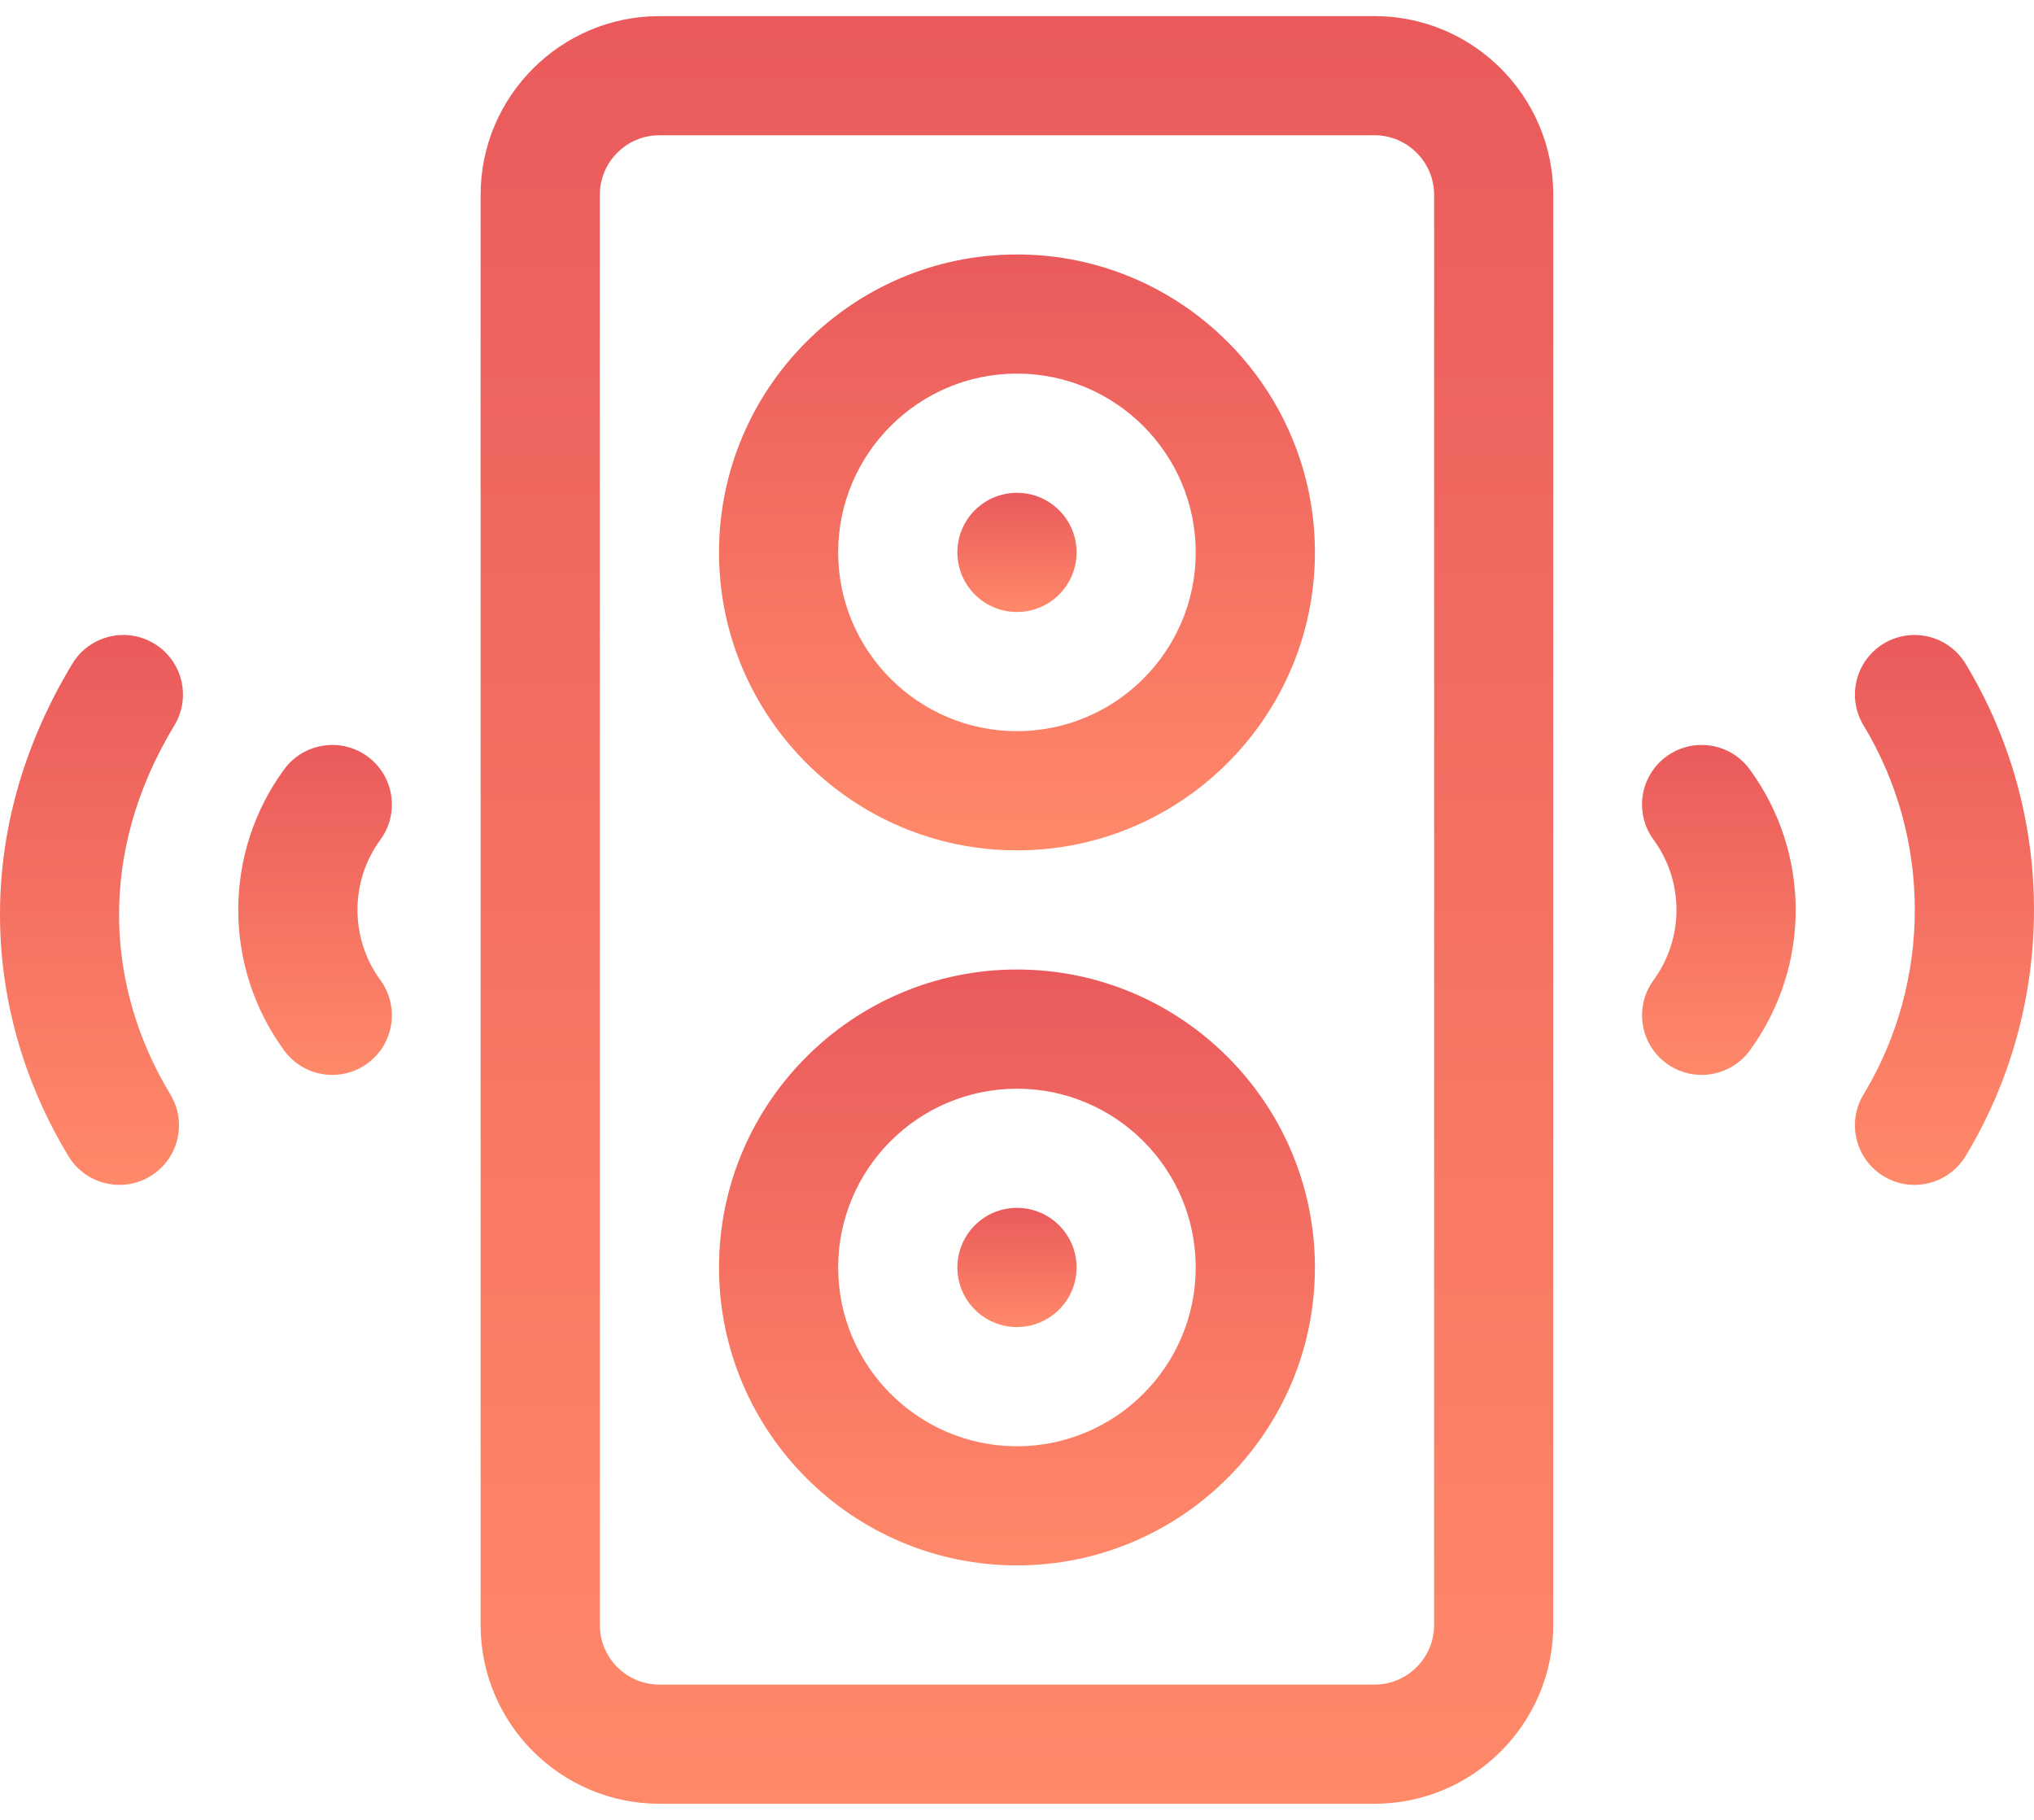 <svg width="38" height="34" viewBox="0 0 38 34" fill="none" xmlns="http://www.w3.org/2000/svg">
<path d="M25.679 0.301H12.319C10.478 0.301 8.979 1.799 8.979 3.641V30.359C8.979 32.201 10.478 33.699 12.319 33.699H25.679C27.521 33.699 29.019 32.201 29.019 30.359V3.641C29.019 1.799 27.521 0.301 25.679 0.301ZM26.793 30.359C26.793 30.973 26.293 31.473 25.679 31.473H12.319C11.706 31.473 11.206 30.973 11.206 30.359V3.641C11.206 3.027 11.706 2.527 12.319 2.527H25.679C26.293 2.527 26.793 3.027 26.793 3.641V30.359Z" fill="url(#paint0_linear_13_1887)"/>
<path d="M18.999 11.434C19.614 11.434 20.113 10.935 20.113 10.32C20.113 9.705 19.614 9.207 18.999 9.207C18.384 9.207 17.886 9.705 17.886 10.32C17.886 10.935 18.384 11.434 18.999 11.434Z" fill="url(#paint1_linear_13_1887)"/>
<path d="M18.999 4.754C15.93 4.754 13.433 7.251 13.433 10.32C13.433 13.39 15.93 15.887 18.999 15.887C22.069 15.887 24.566 13.39 24.566 10.32C24.566 7.251 22.069 4.754 18.999 4.754ZM18.999 13.66C17.158 13.66 15.659 12.162 15.659 10.32C15.659 8.479 17.158 6.98 18.999 6.98C20.841 6.98 22.339 8.479 22.339 10.32C22.339 12.162 20.841 13.66 18.999 13.66Z" fill="url(#paint2_linear_13_1887)"/>
<path d="M6.867 14.133C6.371 13.77 5.674 13.877 5.31 14.372C4.173 15.922 4.157 18.048 5.308 19.625C5.671 20.122 6.367 20.231 6.864 19.868C7.361 19.506 7.469 18.809 7.107 18.312C6.531 17.523 6.541 16.46 7.106 15.689C7.47 15.193 7.362 14.497 6.867 14.133Z" fill="url(#paint3_linear_13_1887)"/>
<path d="M2.881 12.024C2.355 11.706 1.67 11.874 1.352 12.4C-0.55 15.545 -0.325 18.948 1.278 21.599C1.596 22.126 2.281 22.294 2.807 21.976C3.333 21.658 3.501 20.974 3.183 20.448C1.979 18.456 1.807 15.95 3.257 13.553C3.576 13.027 3.407 12.342 2.881 12.024Z" fill="url(#paint4_linear_13_1887)"/>
<path d="M31.132 14.133C30.636 14.497 30.529 15.193 30.893 15.689C31.459 16.46 31.468 17.524 30.892 18.312C30.53 18.809 30.638 19.506 31.135 19.868C31.631 20.23 32.328 20.122 32.691 19.625C33.843 18.047 33.825 15.922 32.688 14.373C32.325 13.877 31.628 13.77 31.132 14.133Z" fill="url(#paint5_linear_13_1887)"/>
<path d="M36.721 12.4C36.402 11.874 35.718 11.706 35.192 12.024C34.666 12.342 34.497 13.027 34.816 13.553C36.092 15.663 36.093 18.334 34.815 20.448C34.497 20.974 34.666 21.658 35.192 21.976C35.719 22.295 36.403 22.125 36.721 21.6C38.425 18.781 38.428 15.222 36.721 12.4Z" fill="url(#paint6_linear_13_1887)"/>
<path d="M18.999 24.793C19.614 24.793 20.113 24.294 20.113 23.68C20.113 23.065 19.614 22.566 18.999 22.566C18.384 22.566 17.886 23.065 17.886 23.68C17.886 24.294 18.384 24.793 18.999 24.793Z" fill="url(#paint7_linear_13_1887)"/>
<path d="M18.999 18.113C15.93 18.113 13.433 20.61 13.433 23.68C13.433 26.749 15.93 29.246 18.999 29.246C22.069 29.246 24.566 26.749 24.566 23.68C24.566 20.61 22.069 18.113 18.999 18.113ZM18.999 27.02C17.158 27.02 15.659 25.521 15.659 23.68C15.659 21.838 17.158 20.34 18.999 20.34C20.841 20.34 22.339 21.838 22.339 23.68C22.339 25.521 20.841 27.02 18.999 27.02Z" fill="url(#paint8_linear_13_1887)"/>
<defs>
<linearGradient id="paint0_linear_13_1887" x1="18.999" y1="0.301" x2="18.999" y2="33.699" gradientUnits="userSpaceOnUse">
<stop stop-color="#EA5A5C"/>
<stop offset="1" stop-color="#FF8969"/>
</linearGradient>
<linearGradient id="paint1_linear_13_1887" x1="18.999" y1="9.207" x2="18.999" y2="11.434" gradientUnits="userSpaceOnUse">
<stop stop-color="#EA5A5C"/>
<stop offset="1" stop-color="#FF8969"/>
</linearGradient>
<linearGradient id="paint2_linear_13_1887" x1="18.999" y1="4.754" x2="18.999" y2="15.887" gradientUnits="userSpaceOnUse">
<stop stop-color="#EA5A5C"/>
<stop offset="1" stop-color="#FF8969"/>
</linearGradient>
<linearGradient id="paint3_linear_13_1887" x1="5.886" y1="13.918" x2="5.886" y2="20.082" gradientUnits="userSpaceOnUse">
<stop stop-color="#EA5A5C"/>
<stop offset="1" stop-color="#FF8969"/>
</linearGradient>
<linearGradient id="paint4_linear_13_1887" x1="1.709" y1="11.863" x2="1.709" y2="22.137" gradientUnits="userSpaceOnUse">
<stop stop-color="#EA5A5C"/>
<stop offset="1" stop-color="#FF8969"/>
</linearGradient>
<linearGradient id="paint5_linear_13_1887" x1="32.112" y1="13.918" x2="32.112" y2="20.082" gradientUnits="userSpaceOnUse">
<stop stop-color="#EA5A5C"/>
<stop offset="1" stop-color="#FF8969"/>
</linearGradient>
<linearGradient id="paint6_linear_13_1887" x1="36.327" y1="11.863" x2="36.327" y2="22.137" gradientUnits="userSpaceOnUse">
<stop stop-color="#EA5A5C"/>
<stop offset="1" stop-color="#FF8969"/>
</linearGradient>
<linearGradient id="paint7_linear_13_1887" x1="18.999" y1="22.566" x2="18.999" y2="24.793" gradientUnits="userSpaceOnUse">
<stop stop-color="#EA5A5C"/>
<stop offset="1" stop-color="#FF8969"/>
</linearGradient>
<linearGradient id="paint8_linear_13_1887" x1="18.999" y1="18.113" x2="18.999" y2="29.246" gradientUnits="userSpaceOnUse">
<stop stop-color="#EA5A5C"/>
<stop offset="1" stop-color="#FF8969"/>
</linearGradient>
</defs>
</svg>
